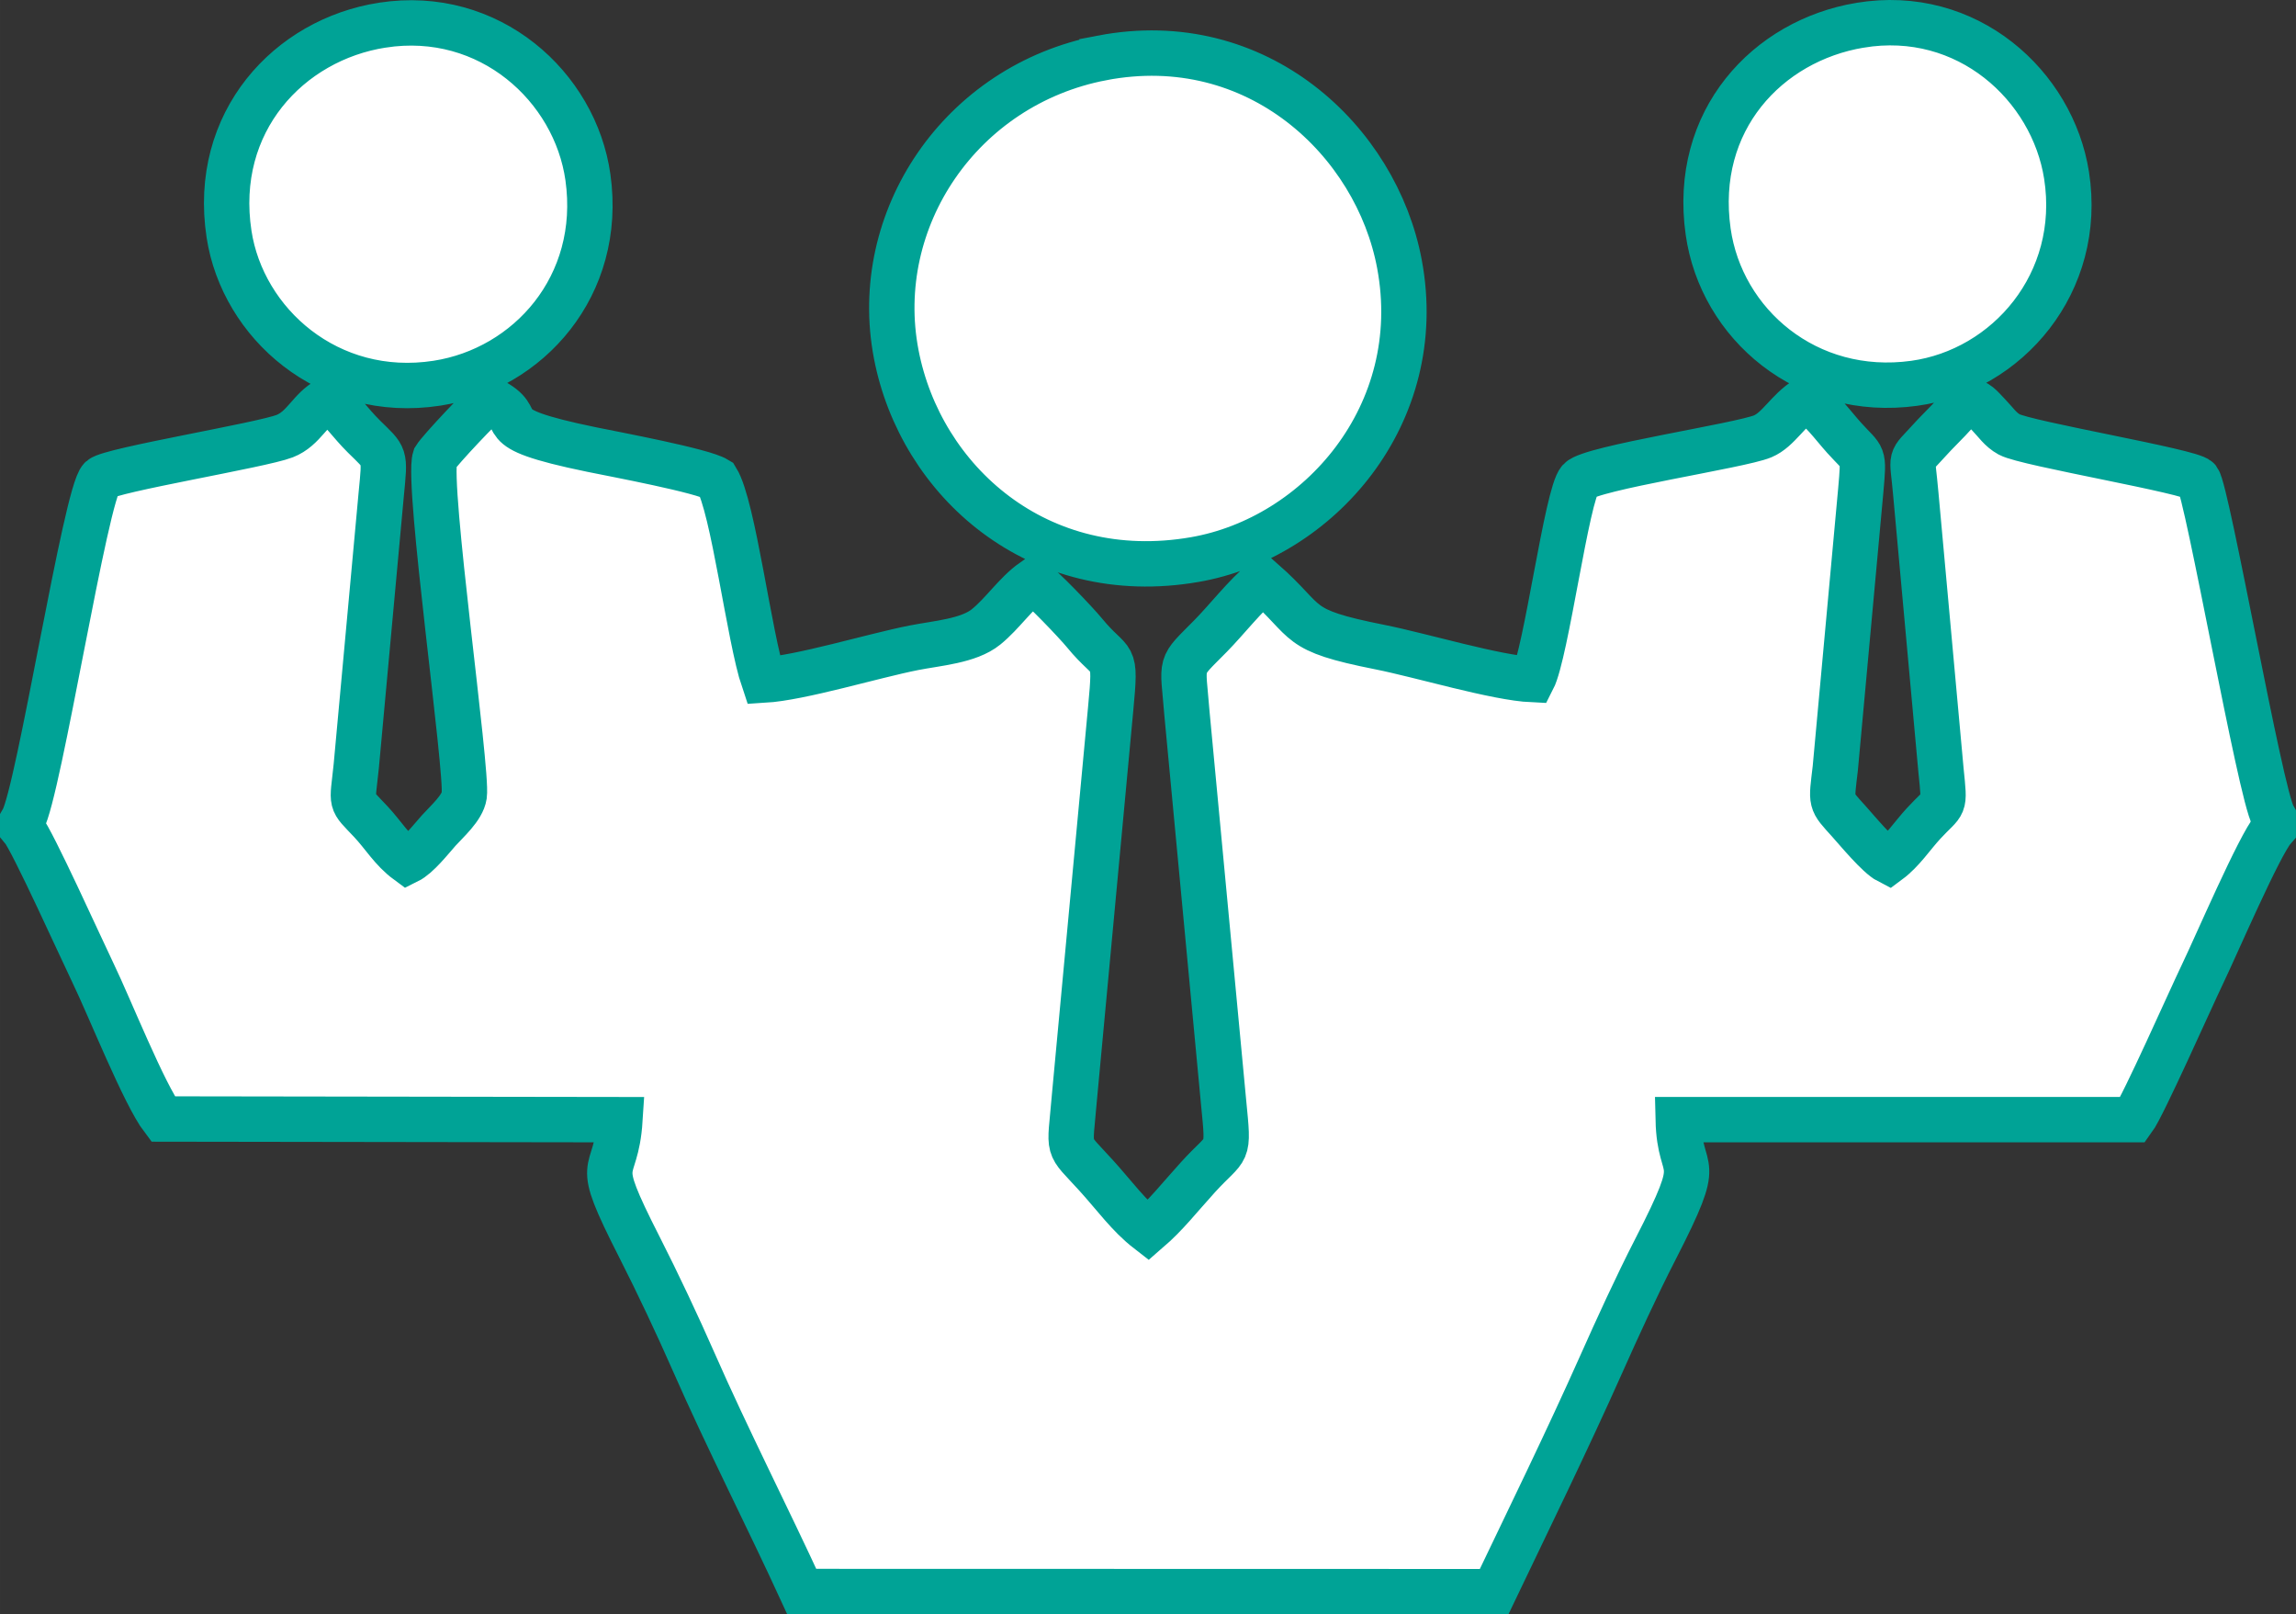 <?xml version="1.0" encoding="UTF-8"?>
<!DOCTYPE svg PUBLIC "-//W3C//DTD SVG 1.1//EN" "http://www.w3.org/Graphics/SVG/1.1/DTD/svg11.dtd">
<!-- Creator: CorelDRAW 2021 (64-Bit) -->
<svg xmlns="http://www.w3.org/2000/svg" xml:space="preserve" width="35.706mm" height="25.1mm" version="1.1" style="shape-rendering:geometricPrecision; text-rendering:geometricPrecision; image-rendering:optimizeQuality; fill-rule:evenodd; clip-rule:evenodd"
viewBox="0 0 2069.03 1454.46"
 xmlns:xlink="http://www.w3.org/1999/xlink"
 xmlns:xodm="http://www.corel.com/coreldraw/odm/2003">
 <rect x="0" y="0" width="2069.03" height="1454.46" fill="#333333" stroke="none"/>
 <defs>
  <style type="text/css">
   <![CDATA[
    .str0 {stroke:#00A396;stroke-width:40.89;stroke-miterlimit:22.926}
    .fil0 {fill:white}
   ]]>
  </style>
 </defs>
 <g id="Layer_x0020_1">
  <path class="fil0 str0" d="M20.44 739.14l0 7.67c8.8,10.47 53.02,108.46 63.58,130.28 14.5,29.95 45.96,109.07 62.77,131.07l411.87 0.6c-3.66,57.08 -26.49,28.3 17.64,114.97 16.08,31.58 34.43,70.48 48.82,103.27 29.95,68.24 67.4,141.57 97.37,206.87l623.93 0.14c30.69,-64.19 65.96,-136.27 96.45,-204.73 14.44,-32.42 32.04,-70.91 48.72,-103.4 46.42,-90.37 22.03,-61.67 20.73,-117.13l409.9 -0.03c9.11,-12.38 51.94,-109.09 62.82,-131.66 11.77,-24.42 50.98,-115.7 63.53,-130.09l0 -11.51c-11.84,-20.51 -59.53,-293 -67.84,-303.43 -5.8,-7.3 -154.79,-32.26 -170.07,-40.57 -7.99,-4.34 -12.24,-11.15 -18.3,-17.38 -8.21,-8.44 -9.14,-11.22 -20.93,-14.7 -6.73,11.98 -22.91,26.37 -31.62,36.07 -20.11,22.39 -16.58,12.04 -13.38,49.64l22.7 248.96c3.56,35.49 3.61,26.88 -15.81,47.97 -10.08,10.95 -18.93,24.71 -31.41,33.96 -9.5,-4.85 -28.38,-27.78 -35.81,-36.02 -17.11,-18.98 -15.94,-15.86 -12.22,-47.88l22.96 -250.42c2.99,-34.26 2.71,-27.57 -15.01,-47.23 -10.37,-11.51 -21.47,-27.36 -34.45,-34.63 -16.14,9.72 -24.56,27.29 -38.93,33.31 -20.3,8.51 -154.89,28.41 -164.97,39.46 -11.42,12.51 -30.1,156.07 -42.33,179.73 -32.79,-1.45 -100.75,-21.97 -137.77,-29.32 -78.25,-15.54 -61.96,-21.3 -105.22,-59.41 -15.96,12.99 -32.51,34.46 -47.11,49.29 -29.43,29.88 -25.24,21.15 -21.42,70.01l32.98 349.85c4.95,50.49 4.25,37.82 -22.92,67.74 -17.23,18.97 -28.4,33.67 -45.2,48.17 -17.48,-13.55 -29.94,-31.18 -46.79,-49.75 -27.33,-30.13 -23.75,-18.97 -19.54,-69.74l32.7 -350.32c5.15,-54.53 2.11,-37.26 -23.58,-68.63 -7.47,-9.12 -39.17,-42.38 -46.47,-46.53 -15.66,11.06 -27.14,28.94 -42.23,41.15 -15.75,12.75 -44.02,14.65 -65.19,18.83 -37.07,7.32 -101.55,27.11 -135.28,29.13 -12.82,-37.71 -27.31,-156.65 -42.25,-180.88 -12.68,-7.82 -90.72,-22.37 -112.44,-26.83 -102.09,-20.95 -52.62,-25.58 -91.83,-45.26 -6.22,4.4 -44.95,45.34 -49.59,52.8 -7.5,23.23 29.55,281.89 26.34,304.04 -1.65,11.36 -15.81,23.56 -23.16,31.8 -6.72,7.54 -18.67,22.91 -28.11,27.55 -13.9,-10.23 -21.73,-23.85 -32.9,-35.73 -19.39,-20.61 -16.8,-13.95 -13.14,-49.91l22.53 -245.24c3.5,-36.42 3.92,-32.52 -15.56,-51.79 -12.92,-12.77 -20.36,-24.87 -32.21,-33.34 -16.44,8.47 -21.72,26.13 -39.31,32.97 -21.08,8.2 -156.79,30.43 -165.38,38.09 -13.68,12.19 -56.18,283.02 -70.7,308.08zm1655.65 -716.38c-83.19,13.88 -151.02,85.65 -136.79,185.93 11.8,83.18 89.12,149.97 185.69,136.65 83.89,-11.57 152.38,-90.61 137.29,-187.31 -12.61,-80.85 -89.53,-151.39 -186.18,-135.27zm-1331.57 -0.1c-83.99,13.03 -153.56,87.07 -138.13,188.25 12.23,80.18 89.59,149.46 187.41,134.33 82.06,-12.68 149.8,-87.56 136,-185.52 -11.49,-81.5 -88.67,-152.04 -185.27,-137.06zm648.53 29.53c-127.27,24.38 -208.75,145.28 -185.43,266.9 21.9,114.22 127.95,209.5 269.01,185.06 111.43,-19.3 209.87,-130.51 184.49,-266.24 -20.74,-110.95 -128.13,-212.54 -268.07,-185.73z"/>
 </g>
</svg>
